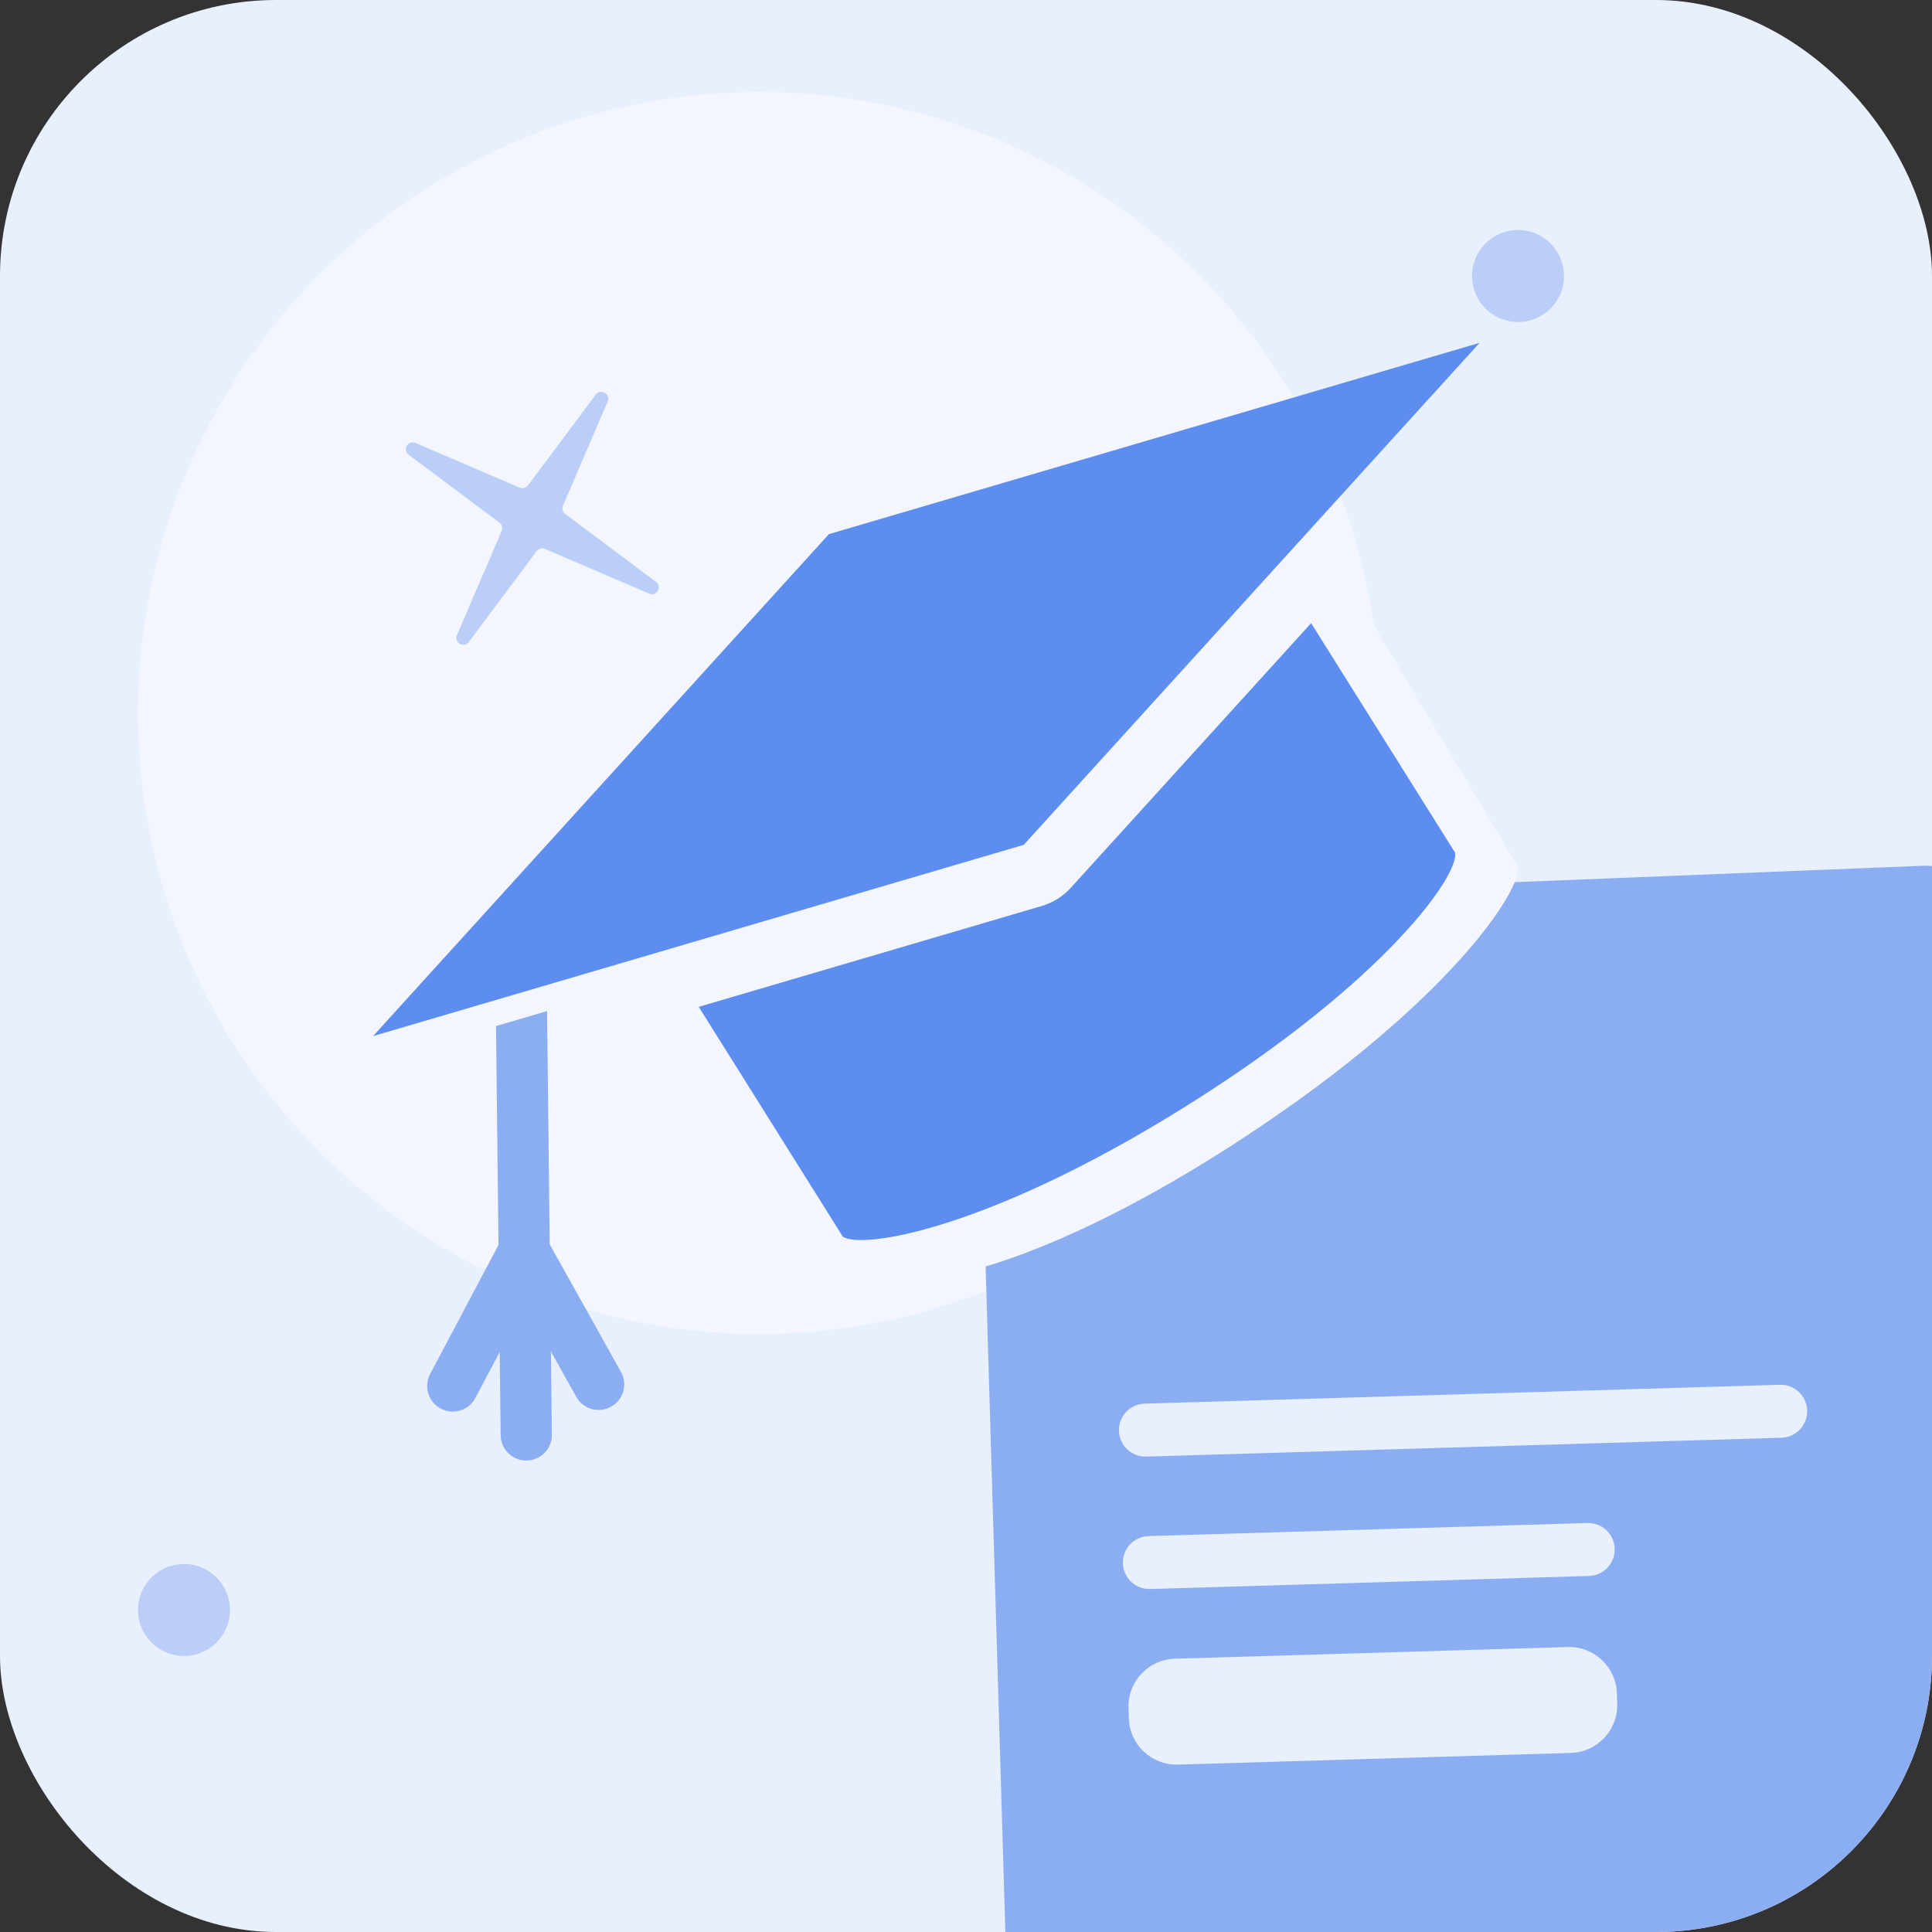 <svg width="42" height="42" viewBox="0 0 42 42" fill="none" xmlns="http://www.w3.org/2000/svg">
<rect x="0" y="0" width="42" height="42" fill="#333333" stroke="none"/>
<g clip-path="url(#clip0_6645_3319)">
<rect width="42" height="42" rx="6" fill="#E8EFFD"/>
<circle cx="4" cy="35" r="1" fill="#BACEF8"/>
<circle cx="33" cy="6" r="1" fill="#BACEF8"/>
<circle cx="11.5" cy="15.5" r="0.5" fill="#FFEFD2"/>
<circle cx="16.5" cy="15.5" r="13.5" fill="#F3F6FF"/>
<path d="M12.952 8.579C13.058 8.437 13.28 8.565 13.21 8.728L12.238 10.993C12.21 11.056 12.23 11.13 12.286 11.172L14.26 12.647C14.402 12.753 14.274 12.975 14.111 12.905L11.846 11.933C11.783 11.906 11.709 11.925 11.667 11.981L10.192 13.955C10.086 14.098 9.864 13.97 9.934 13.806L10.906 11.542C10.934 11.478 10.914 11.404 10.858 11.362L8.884 9.887C8.742 9.781 8.87 9.559 9.033 9.629L11.297 10.601C11.361 10.629 11.435 10.609 11.477 10.553L12.952 8.579Z" fill="#BACEF8"/>
<path d="M21.271 22.312C21.226 20.78 22.433 19.503 23.965 19.462L29.459 19.317L41.796 18.821C42.558 18.791 43.201 19.383 43.234 20.145L43.449 25.13L43.841 44.457C43.871 45.975 42.673 47.235 41.155 47.28L22.029 47.848L21.271 22.312Z" fill="#8BAEF3"/>
<path d="M32.165 7.453L18.021 11.611L8.11 22.524L22.255 18.366L32.165 7.453Z" fill="#5D8DEE"/>
<path d="M11.95 27.051L11.893 21.98L10.783 22.306L10.837 27.064L9.351 29.87C9.207 30.142 9.311 30.478 9.582 30.622C9.665 30.666 9.754 30.687 9.842 30.687C10.042 30.687 10.235 30.579 10.334 30.391L10.863 29.392L10.884 31.201C10.887 31.506 11.136 31.751 11.44 31.751C11.442 31.751 11.444 31.751 11.447 31.751C11.754 31.747 12 31.495 11.997 31.188L11.976 29.379L12.527 30.366C12.677 30.634 13.016 30.73 13.285 30.58C13.553 30.43 13.649 30.091 13.499 29.823L11.95 27.051Z" fill="#8BAEF3"/>
<path d="M27.086 24.7C31.5 21.794 33.102 19.328 32.996 18.836L29.823 13.519L24.524 19.652C24.35 19.852 24.128 19.999 23.88 20.076L16.318 22.412L19.494 27.736C19.893 28.041 22.697 27.59 27.086 24.7Z" fill="#F3F6FF"/>
<path d="M25.805 24.034C30.156 21.308 31.735 18.995 31.631 18.534L28.503 13.547L23.279 19.299C23.108 19.487 22.889 19.625 22.645 19.696L15.19 21.888L18.321 26.882C18.714 27.167 21.478 26.744 25.805 24.034Z" fill="#5D8DEE"/>
<path d="M24.533 37.127C24.516 36.554 24.966 36.076 25.54 36.059L34.081 35.805C34.654 35.788 35.133 36.239 35.15 36.812L35.157 37.038C35.174 37.611 34.723 38.09 34.15 38.107L25.608 38.361C25.035 38.378 24.556 37.927 24.54 37.354L24.533 37.127Z" fill="#E8EFFD"/>
<path d="M24.325 31.106C24.315 30.789 24.565 30.523 24.883 30.514L38.694 30.104C39.011 30.094 39.277 30.344 39.286 30.662C39.296 30.98 39.046 31.245 38.728 31.255L24.917 31.665C24.599 31.674 24.334 31.424 24.325 31.106Z" fill="#E8EFFD"/>
<path d="M24.411 33.985C24.401 33.667 24.651 33.402 24.969 33.393L34.51 33.109C34.828 33.1 35.093 33.35 35.102 33.668C35.112 33.986 34.862 34.251 34.544 34.26L25.003 34.544C24.685 34.553 24.42 34.303 24.411 33.985Z" fill="#E8EFFD"/>
</g>
<defs>
<clipPath id="clip0_6645_3319">
<rect width="42" height="42" rx="6" fill="white"/>
</clipPath>
</defs>
</svg>
